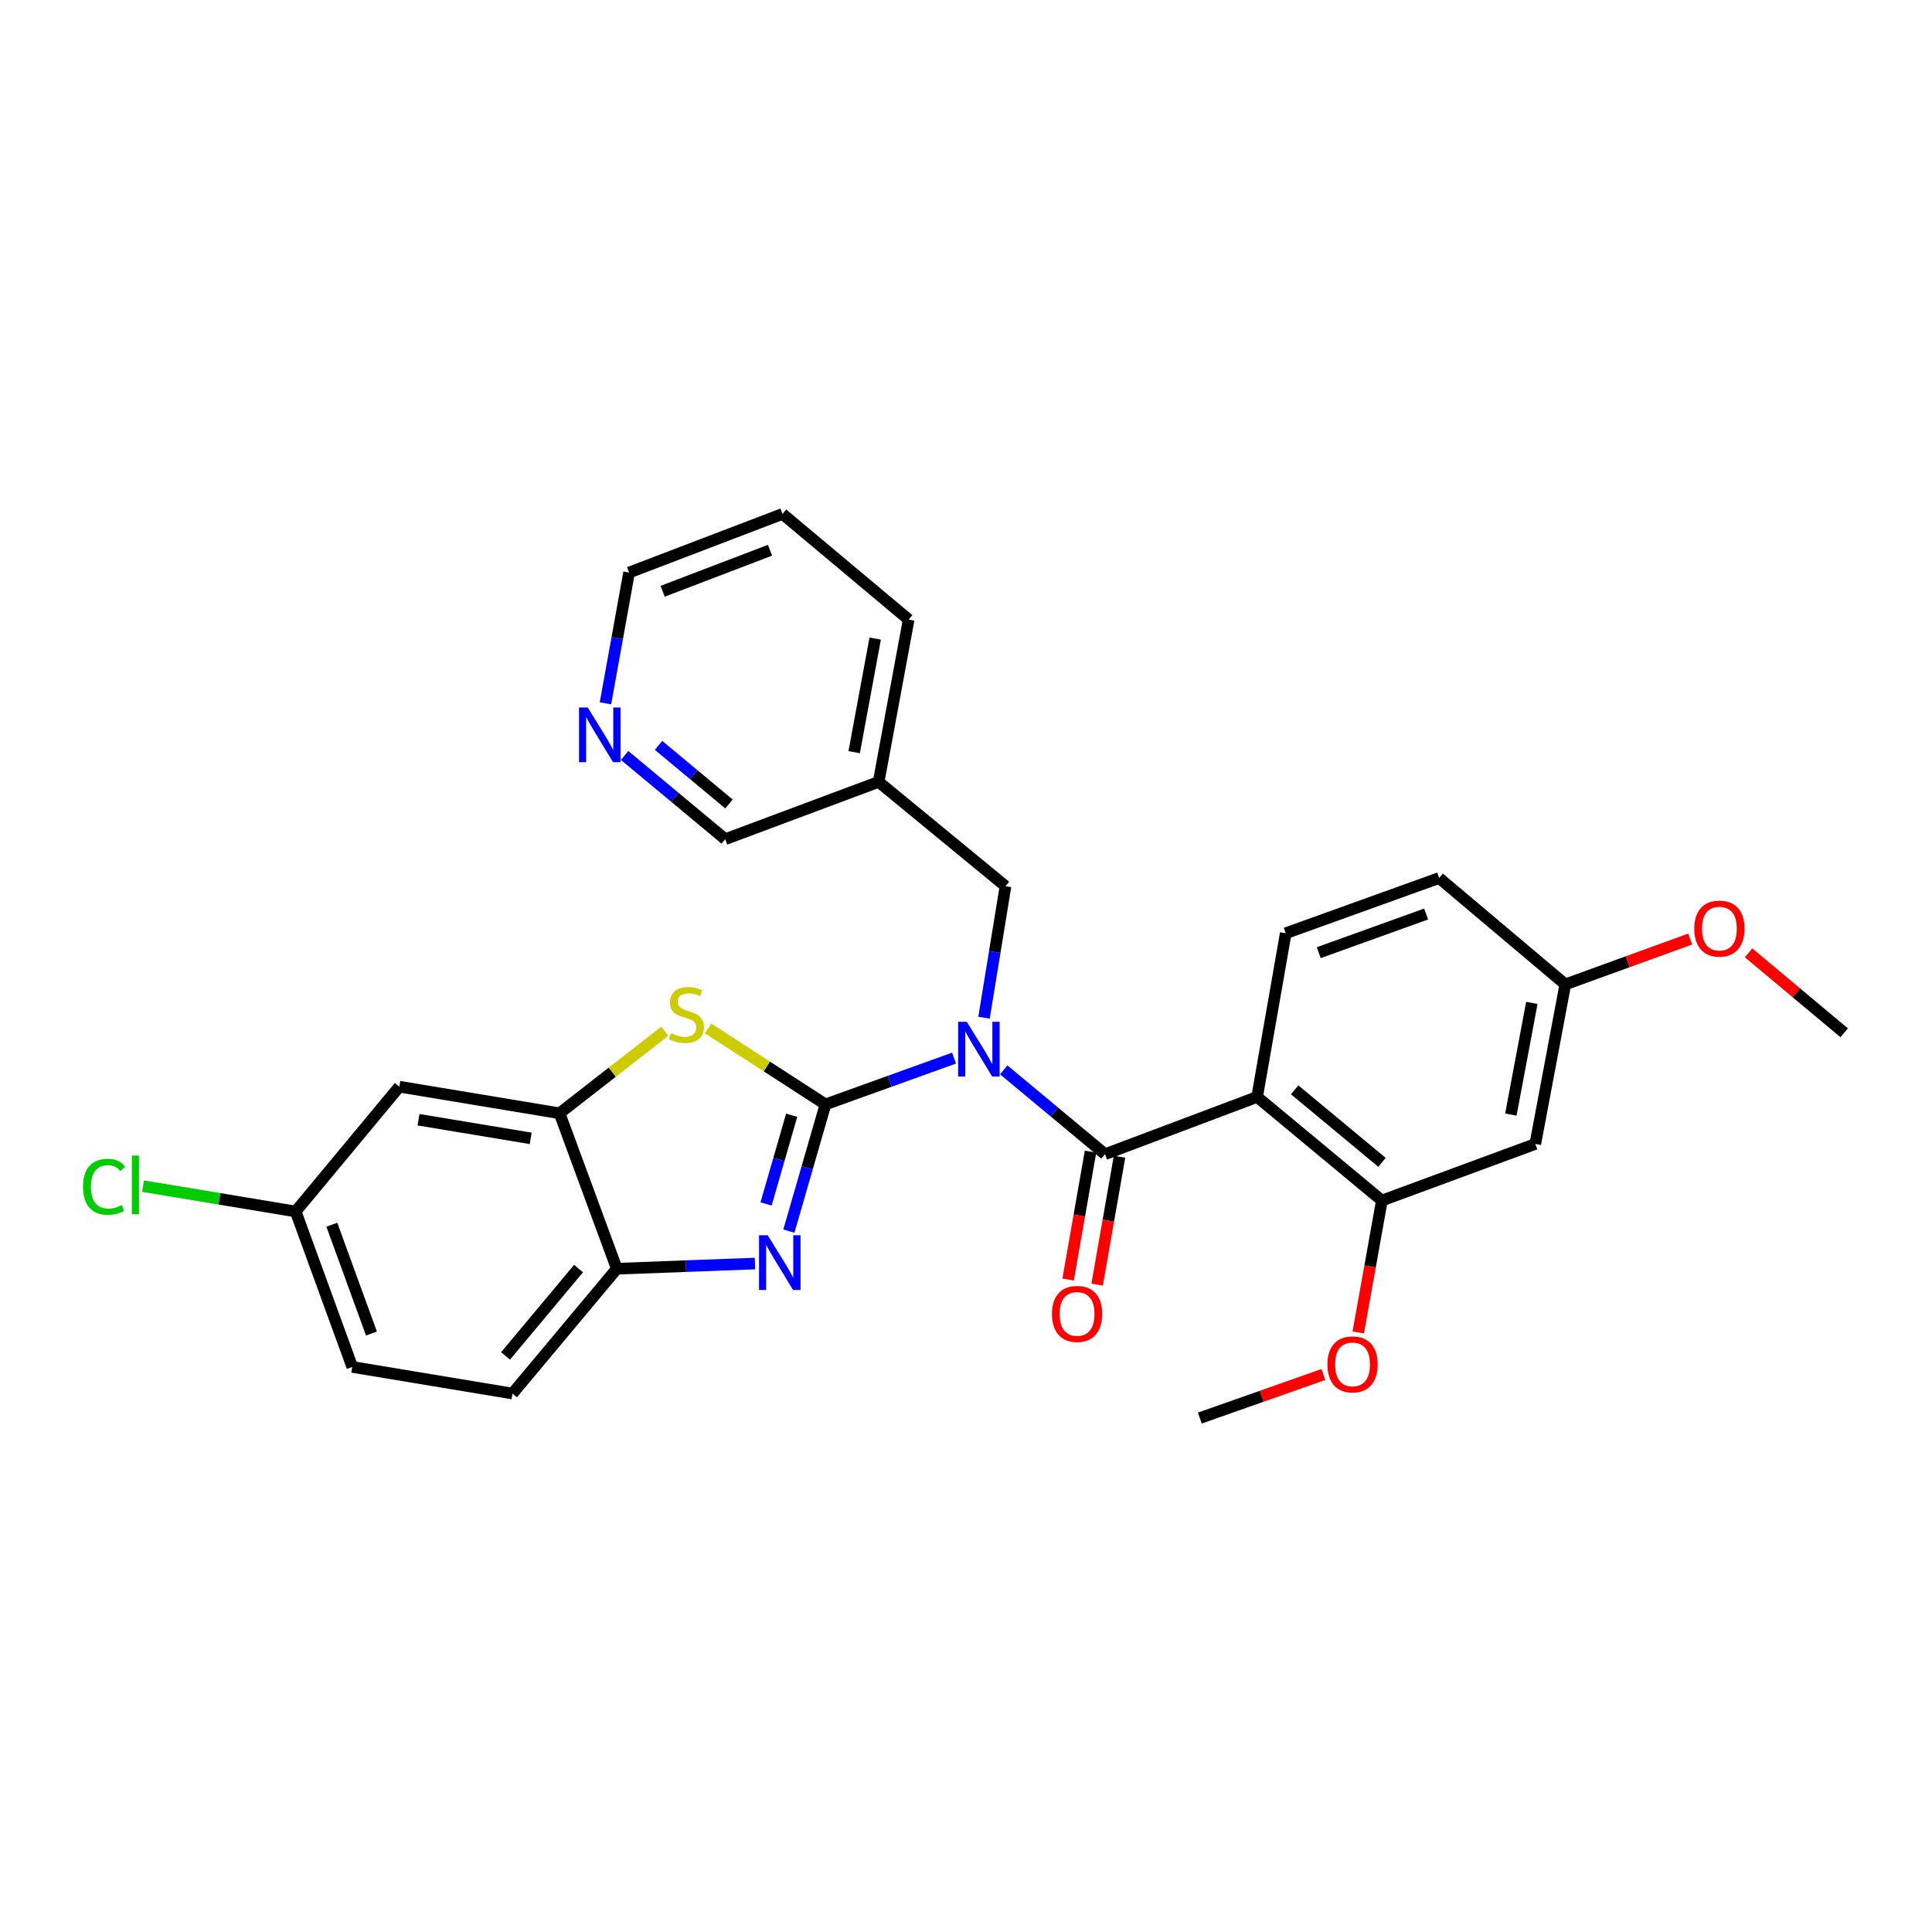<?xml version='1.0' encoding='iso-8859-1'?>
<svg version='1.1' baseProfile='full'
              xmlns='http://www.w3.org/2000/svg'
                      xmlns:rdkit='http://www.rdkit.org/xml'
                      xmlns:xlink='http://www.w3.org/1999/xlink'
                  xml:space='preserve'
width='1000px' height='1000px' viewBox='0 0 1000 1000'>
<!-- END OF HEADER -->
<rect style='opacity:1.0;fill:#FFFFFF;stroke:none' width='1000' height='1000' x='0' y='0'> </rect>
<path class='bond-0' d='M 427.269,571.639 L 460.543,559.656' style='fill:none;fill-rule:evenodd;stroke:#000000;stroke-width:6px;stroke-linecap:butt;stroke-linejoin:miter;stroke-opacity:1' />
<path class='bond-0' d='M 460.543,559.656 L 493.818,547.673' style='fill:none;fill-rule:evenodd;stroke:#0000FF;stroke-width:6px;stroke-linecap:butt;stroke-linejoin:miter;stroke-opacity:1' />
<path class='bond-2' d='M 427.269,571.639 L 417.795,604.434' style='fill:none;fill-rule:evenodd;stroke:#000000;stroke-width:6px;stroke-linecap:butt;stroke-linejoin:miter;stroke-opacity:1' />
<path class='bond-2' d='M 417.795,604.434 L 408.321,637.229' style='fill:none;fill-rule:evenodd;stroke:#0000FF;stroke-width:6px;stroke-linecap:butt;stroke-linejoin:miter;stroke-opacity:1' />
<path class='bond-2' d='M 409.776,577.245 L 403.144,600.202' style='fill:none;fill-rule:evenodd;stroke:#000000;stroke-width:6px;stroke-linecap:butt;stroke-linejoin:miter;stroke-opacity:1' />
<path class='bond-2' d='M 403.144,600.202 L 396.513,623.159' style='fill:none;fill-rule:evenodd;stroke:#0000FF;stroke-width:6px;stroke-linecap:butt;stroke-linejoin:miter;stroke-opacity:1' />
<path class='bond-4' d='M 427.269,571.639 L 396.875,551.976' style='fill:none;fill-rule:evenodd;stroke:#000000;stroke-width:6px;stroke-linecap:butt;stroke-linejoin:miter;stroke-opacity:1' />
<path class='bond-4' d='M 396.875,551.976 L 366.481,532.313' style='fill:none;fill-rule:evenodd;stroke:#CCCC00;stroke-width:6px;stroke-linecap:butt;stroke-linejoin:miter;stroke-opacity:1' />
<path class='bond-1' d='M 519.532,553.755 L 545.746,575.578' style='fill:none;fill-rule:evenodd;stroke:#0000FF;stroke-width:6px;stroke-linecap:butt;stroke-linejoin:miter;stroke-opacity:1' />
<path class='bond-1' d='M 545.746,575.578 L 571.961,597.402' style='fill:none;fill-rule:evenodd;stroke:#000000;stroke-width:6px;stroke-linecap:butt;stroke-linejoin:miter;stroke-opacity:1' />
<path class='bond-8' d='M 509.329,526.75 L 514.886,492.729' style='fill:none;fill-rule:evenodd;stroke:#0000FF;stroke-width:6px;stroke-linecap:butt;stroke-linejoin:miter;stroke-opacity:1' />
<path class='bond-8' d='M 514.886,492.729 L 520.443,458.708' style='fill:none;fill-rule:evenodd;stroke:#000000;stroke-width:6px;stroke-linecap:butt;stroke-linejoin:miter;stroke-opacity:1' />
<path class='bond-3' d='M 571.961,597.402 L 650.682,567.776' style='fill:none;fill-rule:evenodd;stroke:#000000;stroke-width:6px;stroke-linecap:butt;stroke-linejoin:miter;stroke-opacity:1' />
<path class='bond-12' d='M 564.451,596.086 L 558.653,629.179' style='fill:none;fill-rule:evenodd;stroke:#000000;stroke-width:6px;stroke-linecap:butt;stroke-linejoin:miter;stroke-opacity:1' />
<path class='bond-12' d='M 558.653,629.179 L 552.856,662.271' style='fill:none;fill-rule:evenodd;stroke:#FF0000;stroke-width:6px;stroke-linecap:butt;stroke-linejoin:miter;stroke-opacity:1' />
<path class='bond-12' d='M 579.471,598.718 L 573.674,631.81' style='fill:none;fill-rule:evenodd;stroke:#000000;stroke-width:6px;stroke-linecap:butt;stroke-linejoin:miter;stroke-opacity:1' />
<path class='bond-12' d='M 573.674,631.81 L 567.877,664.903' style='fill:none;fill-rule:evenodd;stroke:#FF0000;stroke-width:6px;stroke-linecap:butt;stroke-linejoin:miter;stroke-opacity:1' />
<path class='bond-6' d='M 390.765,654.004 L 355.012,655.351' style='fill:none;fill-rule:evenodd;stroke:#0000FF;stroke-width:6px;stroke-linecap:butt;stroke-linejoin:miter;stroke-opacity:1' />
<path class='bond-6' d='M 355.012,655.351 L 319.26,656.697' style='fill:none;fill-rule:evenodd;stroke:#000000;stroke-width:6px;stroke-linecap:butt;stroke-linejoin:miter;stroke-opacity:1' />
<path class='bond-7' d='M 650.682,567.776 L 715.264,621.403' style='fill:none;fill-rule:evenodd;stroke:#000000;stroke-width:6px;stroke-linecap:butt;stroke-linejoin:miter;stroke-opacity:1' />
<path class='bond-7' d='M 670.112,564.088 L 715.319,601.627' style='fill:none;fill-rule:evenodd;stroke:#000000;stroke-width:6px;stroke-linecap:butt;stroke-linejoin:miter;stroke-opacity:1' />
<path class='bond-9' d='M 650.682,567.776 L 665.5,483.039' style='fill:none;fill-rule:evenodd;stroke:#000000;stroke-width:6px;stroke-linecap:butt;stroke-linejoin:miter;stroke-opacity:1' />
<path class='bond-5' d='M 344.096,533.754 L 316.861,554.993' style='fill:none;fill-rule:evenodd;stroke:#CCCC00;stroke-width:6px;stroke-linecap:butt;stroke-linejoin:miter;stroke-opacity:1' />
<path class='bond-5' d='M 316.861,554.993 L 289.625,576.231' style='fill:none;fill-rule:evenodd;stroke:#000000;stroke-width:6px;stroke-linecap:butt;stroke-linejoin:miter;stroke-opacity:1' />
<path class='bond-10' d='M 289.625,576.231 L 206.685,562.464' style='fill:none;fill-rule:evenodd;stroke:#000000;stroke-width:6px;stroke-linecap:butt;stroke-linejoin:miter;stroke-opacity:1' />
<path class='bond-10' d='M 274.687,589.209 L 216.629,579.572' style='fill:none;fill-rule:evenodd;stroke:#000000;stroke-width:6px;stroke-linecap:butt;stroke-linejoin:miter;stroke-opacity:1' />
<path class='bond-29' d='M 289.625,576.231 L 319.26,656.697' style='fill:none;fill-rule:evenodd;stroke:#000000;stroke-width:6px;stroke-linecap:butt;stroke-linejoin:miter;stroke-opacity:1' />
<path class='bond-14' d='M 319.26,656.697 L 265.268,721.296' style='fill:none;fill-rule:evenodd;stroke:#000000;stroke-width:6px;stroke-linecap:butt;stroke-linejoin:miter;stroke-opacity:1' />
<path class='bond-14' d='M 299.46,656.607 L 261.666,701.826' style='fill:none;fill-rule:evenodd;stroke:#000000;stroke-width:6px;stroke-linecap:butt;stroke-linejoin:miter;stroke-opacity:1' />
<path class='bond-11' d='M 715.264,621.403 L 794.671,592.107' style='fill:none;fill-rule:evenodd;stroke:#000000;stroke-width:6px;stroke-linecap:butt;stroke-linejoin:miter;stroke-opacity:1' />
<path class='bond-19' d='M 715.264,621.403 L 709.145,655.527' style='fill:none;fill-rule:evenodd;stroke:#000000;stroke-width:6px;stroke-linecap:butt;stroke-linejoin:miter;stroke-opacity:1' />
<path class='bond-19' d='M 709.145,655.527 L 703.027,689.651' style='fill:none;fill-rule:evenodd;stroke:#FF0000;stroke-width:6px;stroke-linecap:butt;stroke-linejoin:miter;stroke-opacity:1' />
<path class='bond-15' d='M 520.443,458.708 L 454.785,404.699' style='fill:none;fill-rule:evenodd;stroke:#000000;stroke-width:6px;stroke-linecap:butt;stroke-linejoin:miter;stroke-opacity:1' />
<path class='bond-18' d='M 665.5,483.039 L 744.907,454.463' style='fill:none;fill-rule:evenodd;stroke:#000000;stroke-width:6px;stroke-linecap:butt;stroke-linejoin:miter;stroke-opacity:1' />
<path class='bond-18' d='M 682.574,493.101 L 738.16,473.098' style='fill:none;fill-rule:evenodd;stroke:#000000;stroke-width:6px;stroke-linecap:butt;stroke-linejoin:miter;stroke-opacity:1' />
<path class='bond-16' d='M 206.685,562.464 L 153.032,627.062' style='fill:none;fill-rule:evenodd;stroke:#000000;stroke-width:6px;stroke-linecap:butt;stroke-linejoin:miter;stroke-opacity:1' />
<path class='bond-32' d='M 794.671,592.107 L 810.2,509.522' style='fill:none;fill-rule:evenodd;stroke:#000000;stroke-width:6px;stroke-linecap:butt;stroke-linejoin:miter;stroke-opacity:1' />
<path class='bond-32' d='M 782.014,576.901 L 792.884,519.092' style='fill:none;fill-rule:evenodd;stroke:#000000;stroke-width:6px;stroke-linecap:butt;stroke-linejoin:miter;stroke-opacity:1' />
<path class='bond-13' d='M 323.292,391.026 L 349.335,412.693' style='fill:none;fill-rule:evenodd;stroke:#0000FF;stroke-width:6px;stroke-linecap:butt;stroke-linejoin:miter;stroke-opacity:1' />
<path class='bond-13' d='M 349.335,412.693 L 375.378,434.359' style='fill:none;fill-rule:evenodd;stroke:#000000;stroke-width:6px;stroke-linecap:butt;stroke-linejoin:miter;stroke-opacity:1' />
<path class='bond-13' d='M 340.858,385.803 L 359.088,400.97' style='fill:none;fill-rule:evenodd;stroke:#0000FF;stroke-width:6px;stroke-linecap:butt;stroke-linejoin:miter;stroke-opacity:1' />
<path class='bond-13' d='M 359.088,400.97 L 377.318,416.136' style='fill:none;fill-rule:evenodd;stroke:#000000;stroke-width:6px;stroke-linecap:butt;stroke-linejoin:miter;stroke-opacity:1' />
<path class='bond-31' d='M 313.384,364.04 L 319.499,330.196' style='fill:none;fill-rule:evenodd;stroke:#0000FF;stroke-width:6px;stroke-linecap:butt;stroke-linejoin:miter;stroke-opacity:1' />
<path class='bond-31' d='M 319.499,330.196 L 325.614,296.351' style='fill:none;fill-rule:evenodd;stroke:#000000;stroke-width:6px;stroke-linecap:butt;stroke-linejoin:miter;stroke-opacity:1' />
<path class='bond-20' d='M 265.268,721.296 L 182.336,707.52' style='fill:none;fill-rule:evenodd;stroke:#000000;stroke-width:6px;stroke-linecap:butt;stroke-linejoin:miter;stroke-opacity:1' />
<path class='bond-22' d='M 454.785,404.699 L 375.378,434.359' style='fill:none;fill-rule:evenodd;stroke:#000000;stroke-width:6px;stroke-linecap:butt;stroke-linejoin:miter;stroke-opacity:1' />
<path class='bond-25' d='M 454.785,404.699 L 470.323,320.7' style='fill:none;fill-rule:evenodd;stroke:#000000;stroke-width:6px;stroke-linecap:butt;stroke-linejoin:miter;stroke-opacity:1' />
<path class='bond-25' d='M 442.121,389.326 L 452.997,330.526' style='fill:none;fill-rule:evenodd;stroke:#000000;stroke-width:6px;stroke-linecap:butt;stroke-linejoin:miter;stroke-opacity:1' />
<path class='bond-21' d='M 153.032,627.062 L 113.533,620.506' style='fill:none;fill-rule:evenodd;stroke:#000000;stroke-width:6px;stroke-linecap:butt;stroke-linejoin:miter;stroke-opacity:1' />
<path class='bond-21' d='M 113.533,620.506 L 74.033,613.95' style='fill:none;fill-rule:evenodd;stroke:#00CC00;stroke-width:6px;stroke-linecap:butt;stroke-linejoin:miter;stroke-opacity:1' />
<path class='bond-30' d='M 153.032,627.062 L 182.336,707.52' style='fill:none;fill-rule:evenodd;stroke:#000000;stroke-width:6px;stroke-linecap:butt;stroke-linejoin:miter;stroke-opacity:1' />
<path class='bond-30' d='M 171.756,633.912 L 192.269,690.233' style='fill:none;fill-rule:evenodd;stroke:#000000;stroke-width:6px;stroke-linecap:butt;stroke-linejoin:miter;stroke-opacity:1' />
<path class='bond-17' d='M 810.2,509.522 L 744.907,454.463' style='fill:none;fill-rule:evenodd;stroke:#000000;stroke-width:6px;stroke-linecap:butt;stroke-linejoin:miter;stroke-opacity:1' />
<path class='bond-23' d='M 810.2,509.522 L 842.517,497.789' style='fill:none;fill-rule:evenodd;stroke:#000000;stroke-width:6px;stroke-linecap:butt;stroke-linejoin:miter;stroke-opacity:1' />
<path class='bond-23' d='M 842.517,497.789 L 874.834,486.056' style='fill:none;fill-rule:evenodd;stroke:#FF0000;stroke-width:6px;stroke-linecap:butt;stroke-linejoin:miter;stroke-opacity:1' />
<path class='bond-26' d='M 684.978,711.445 L 653,722.72' style='fill:none;fill-rule:evenodd;stroke:#FF0000;stroke-width:6px;stroke-linecap:butt;stroke-linejoin:miter;stroke-opacity:1' />
<path class='bond-26' d='M 653,722.72 L 621.022,733.995' style='fill:none;fill-rule:evenodd;stroke:#000000;stroke-width:6px;stroke-linecap:butt;stroke-linejoin:miter;stroke-opacity:1' />
<path class='bond-27' d='M 905.06,493.196 L 929.803,513.885' style='fill:none;fill-rule:evenodd;stroke:#FF0000;stroke-width:6px;stroke-linecap:butt;stroke-linejoin:miter;stroke-opacity:1' />
<path class='bond-27' d='M 929.803,513.885 L 954.545,534.574' style='fill:none;fill-rule:evenodd;stroke:#000000;stroke-width:6px;stroke-linecap:butt;stroke-linejoin:miter;stroke-opacity:1' />
<path class='bond-24' d='M 325.614,296.351 L 405.021,266.005' style='fill:none;fill-rule:evenodd;stroke:#000000;stroke-width:6px;stroke-linecap:butt;stroke-linejoin:miter;stroke-opacity:1' />
<path class='bond-24' d='M 342.969,306.044 L 398.554,284.802' style='fill:none;fill-rule:evenodd;stroke:#000000;stroke-width:6px;stroke-linecap:butt;stroke-linejoin:miter;stroke-opacity:1' />
<path class='bond-28' d='M 470.323,320.7 L 405.021,266.005' style='fill:none;fill-rule:evenodd;stroke:#000000;stroke-width:6px;stroke-linecap:butt;stroke-linejoin:miter;stroke-opacity:1' />
<path  class='atom-1' d='M 500.408 528.886
L 509.688 543.886
Q 510.608 545.366, 512.088 548.046
Q 513.568 550.726, 513.648 550.886
L 513.648 528.886
L 517.408 528.886
L 517.408 557.206
L 513.528 557.206
L 503.568 540.806
Q 502.408 538.886, 501.168 536.686
Q 499.968 534.486, 499.608 533.806
L 499.608 557.206
L 495.928 557.206
L 495.928 528.886
L 500.408 528.886
' fill='#0000FF'/>
<path  class='atom-3' d='M 397.355 639.36
L 406.635 654.36
Q 407.555 655.84, 409.035 658.52
Q 410.515 661.2, 410.595 661.36
L 410.595 639.36
L 414.355 639.36
L 414.355 667.68
L 410.475 667.68
L 400.515 651.28
Q 399.355 649.36, 398.115 647.16
Q 396.915 644.96, 396.555 644.28
L 396.555 667.68
L 392.875 667.68
L 392.875 639.36
L 397.355 639.36
' fill='#0000FF'/>
<path  class='atom-5' d='M 347.257 534.772
Q 347.577 534.892, 348.897 535.452
Q 350.217 536.012, 351.657 536.372
Q 353.137 536.692, 354.577 536.692
Q 357.257 536.692, 358.817 535.412
Q 360.377 534.092, 360.377 531.812
Q 360.377 530.252, 359.577 529.292
Q 358.817 528.332, 357.617 527.812
Q 356.417 527.292, 354.417 526.692
Q 351.897 525.932, 350.377 525.212
Q 348.897 524.492, 347.817 522.972
Q 346.777 521.452, 346.777 518.892
Q 346.777 515.332, 349.177 513.132
Q 351.617 510.932, 356.417 510.932
Q 359.697 510.932, 363.417 512.492
L 362.497 515.572
Q 359.097 514.172, 356.537 514.172
Q 353.777 514.172, 352.257 515.332
Q 350.737 516.452, 350.777 518.412
Q 350.777 519.932, 351.537 520.852
Q 352.337 521.772, 353.457 522.292
Q 354.617 522.812, 356.537 523.412
Q 359.097 524.212, 360.617 525.012
Q 362.137 525.812, 363.217 527.452
Q 364.337 529.052, 364.337 531.812
Q 364.337 535.732, 361.697 537.852
Q 359.097 539.932, 354.737 539.932
Q 352.217 539.932, 350.297 539.372
Q 348.417 538.852, 346.177 537.932
L 347.257 534.772
' fill='#CCCC00'/>
<path  class='atom-13' d='M 544.491 680.083
Q 544.491 673.283, 547.851 669.483
Q 551.211 665.683, 557.491 665.683
Q 563.771 665.683, 567.131 669.483
Q 570.491 673.283, 570.491 680.083
Q 570.491 686.963, 567.091 690.883
Q 563.691 694.763, 557.491 694.763
Q 551.251 694.763, 547.851 690.883
Q 544.491 687.003, 544.491 680.083
M 557.491 691.563
Q 561.811 691.563, 564.131 688.683
Q 566.491 685.763, 566.491 680.083
Q 566.491 674.523, 564.131 671.723
Q 561.811 668.883, 557.491 668.883
Q 553.171 668.883, 550.811 671.683
Q 548.491 674.483, 548.491 680.083
Q 548.491 685.803, 550.811 688.683
Q 553.171 691.563, 557.491 691.563
' fill='#FF0000'/>
<path  class='atom-14' d='M 304.18 366.174
L 313.46 381.174
Q 314.38 382.654, 315.86 385.334
Q 317.34 388.014, 317.42 388.174
L 317.42 366.174
L 321.18 366.174
L 321.18 394.494
L 317.3 394.494
L 307.34 378.094
Q 306.18 376.174, 304.94 373.974
Q 303.74 371.774, 303.38 371.094
L 303.38 394.494
L 299.7 394.494
L 299.7 366.174
L 304.18 366.174
' fill='#0000FF'/>
<path  class='atom-20' d='M 687.074 706.202
Q 687.074 699.402, 690.434 695.602
Q 693.794 691.802, 700.074 691.802
Q 706.354 691.802, 709.714 695.602
Q 713.074 699.402, 713.074 706.202
Q 713.074 713.082, 709.674 717.002
Q 706.274 720.882, 700.074 720.882
Q 693.834 720.882, 690.434 717.002
Q 687.074 713.122, 687.074 706.202
M 700.074 717.682
Q 704.394 717.682, 706.714 714.802
Q 709.074 711.882, 709.074 706.202
Q 709.074 700.642, 706.714 697.842
Q 704.394 695.002, 700.074 695.002
Q 695.754 695.002, 693.394 697.802
Q 691.074 700.602, 691.074 706.202
Q 691.074 711.922, 693.394 714.802
Q 695.754 717.682, 700.074 717.682
' fill='#FF0000'/>
<path  class='atom-22' d='M 42.971 614.275
Q 42.971 607.235, 46.251 603.555
Q 49.571 599.835, 55.851 599.835
Q 61.691 599.835, 64.811 603.955
L 62.171 606.115
Q 59.891 603.115, 55.851 603.115
Q 51.571 603.115, 49.291 605.995
Q 47.051 608.835, 47.051 614.275
Q 47.051 619.875, 49.371 622.755
Q 51.731 625.635, 56.291 625.635
Q 59.411 625.635, 63.051 623.755
L 64.171 626.755
Q 62.691 627.715, 60.451 628.275
Q 58.211 628.835, 55.731 628.835
Q 49.571 628.835, 46.251 625.075
Q 42.971 621.315, 42.971 614.275
' fill='#00CC00'/>
<path  class='atom-22' d='M 68.251 598.115
L 71.931 598.115
L 71.931 628.475
L 68.251 628.475
L 68.251 598.115
' fill='#00CC00'/>
<path  class='atom-24' d='M 876.955 480.645
Q 876.955 473.845, 880.315 470.045
Q 883.675 466.245, 889.955 466.245
Q 896.235 466.245, 899.595 470.045
Q 902.955 473.845, 902.955 480.645
Q 902.955 487.525, 899.555 491.445
Q 896.155 495.325, 889.955 495.325
Q 883.715 495.325, 880.315 491.445
Q 876.955 487.565, 876.955 480.645
M 889.955 492.125
Q 894.275 492.125, 896.595 489.245
Q 898.955 486.325, 898.955 480.645
Q 898.955 475.085, 896.595 472.285
Q 894.275 469.445, 889.955 469.445
Q 885.635 469.445, 883.275 472.245
Q 880.955 475.045, 880.955 480.645
Q 880.955 486.365, 883.275 489.245
Q 885.635 492.125, 889.955 492.125
' fill='#FF0000'/>
</svg>
